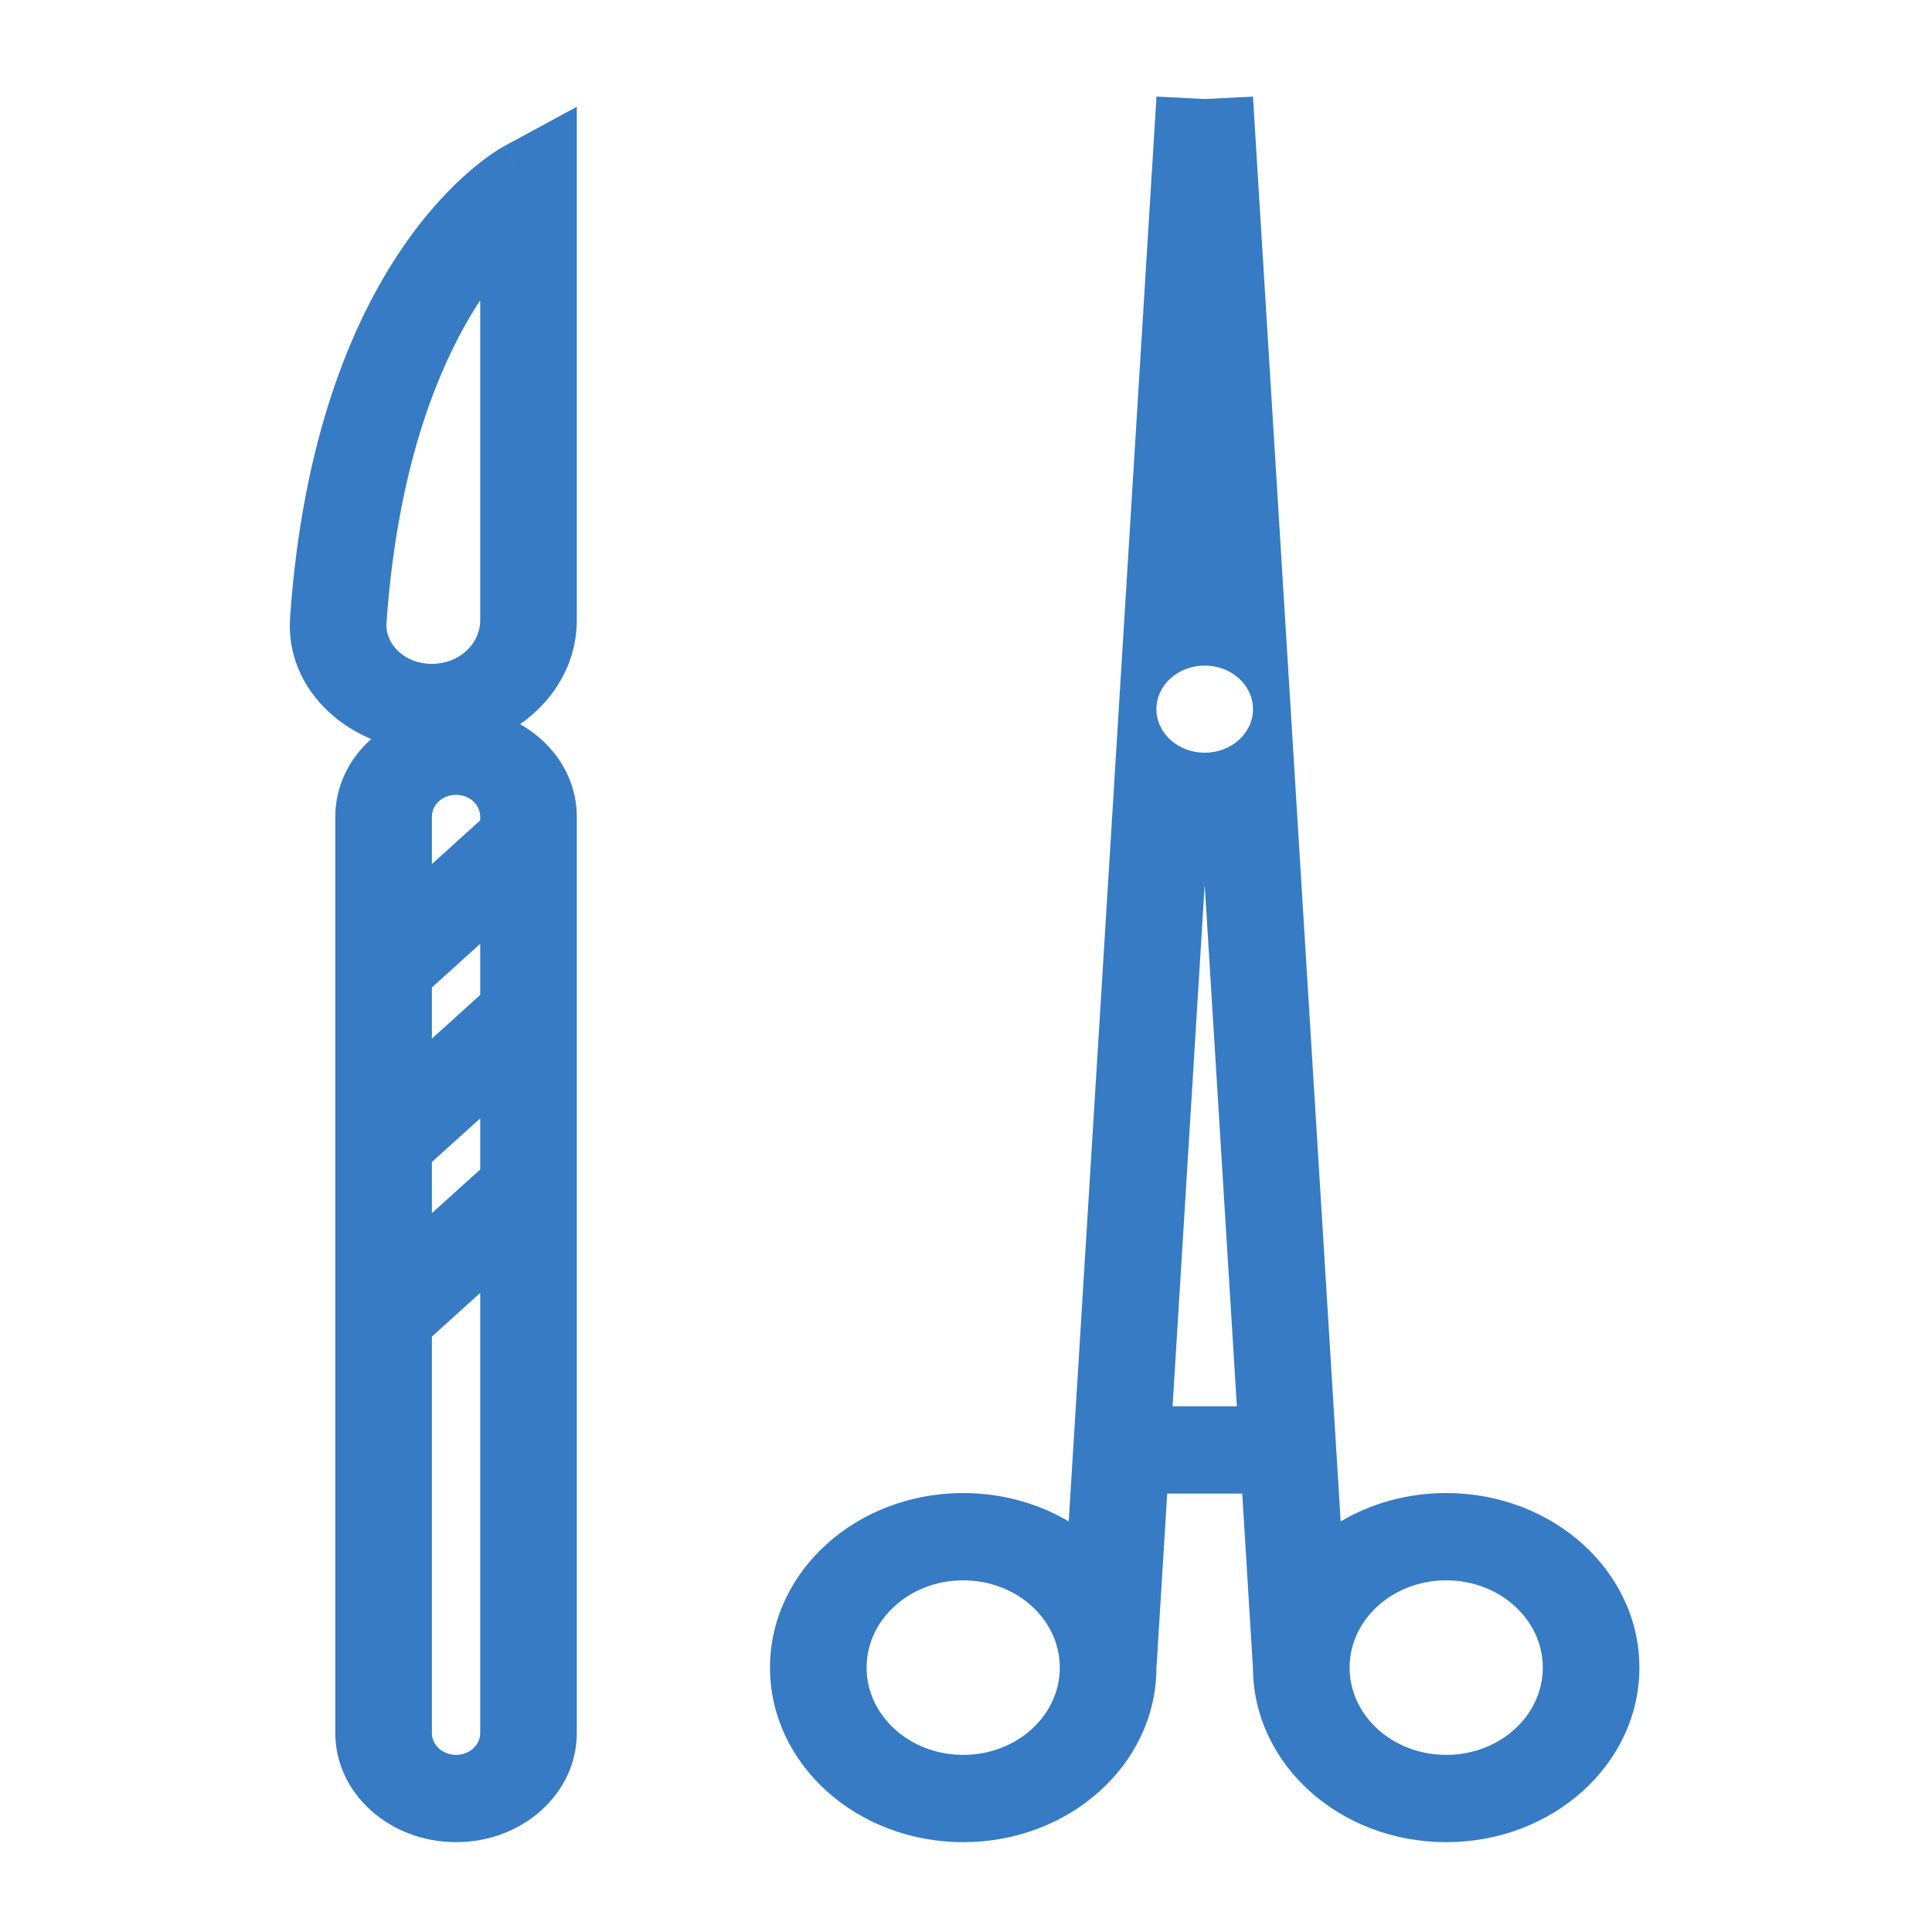 <svg width="40" height="40" viewBox="0 0 40 40" fill="none" xmlns="http://www.w3.org/2000/svg">
<path fill-rule="evenodd" clip-rule="evenodd" d="M19.942 30.912C20.749 30.912 21.499 31.128 22.127 31.499L23.944 2L24.942 2.05L25.941 2L27.757 31.499C28.386 31.128 29.136 30.912 29.942 30.912C32.151 30.912 33.942 32.53 33.942 34.526C33.942 36.522 32.151 38.14 29.942 38.14C27.743 38.14 25.959 36.537 25.942 34.554L25.719 30.923H24.166L23.942 34.554C23.926 36.537 22.141 38.14 19.942 38.14C17.733 38.14 15.942 36.522 15.942 34.526C15.942 32.53 17.733 30.912 19.942 30.912ZM24.942 18.314L25.608 29.116H24.277L24.942 18.314ZM24.942 15.584C25.495 15.584 25.942 15.18 25.942 14.682C25.942 14.184 25.495 13.78 24.942 13.78C24.39 13.78 23.942 14.184 23.942 14.682C23.942 15.18 24.39 15.584 24.942 15.584ZM19.942 32.719C18.838 32.719 17.942 33.528 17.942 34.526C17.942 35.524 18.838 36.333 19.942 36.333C21.047 36.333 21.942 35.524 21.942 34.526C21.942 33.528 21.047 32.719 19.942 32.719ZM27.942 34.526C27.942 33.528 28.838 32.719 29.942 32.719C31.047 32.719 31.942 33.528 31.942 34.526C31.942 35.524 31.047 36.333 29.942 36.333C28.838 36.333 27.942 35.524 27.942 34.526Z" fill="#045AB5" fill-opacity="0.8"/>
<path fill-rule="evenodd" clip-rule="evenodd" d="M11.942 2.211L10.428 3.032L10.942 3.807C10.428 3.032 10.426 3.033 10.426 3.033L10.425 3.034L10.422 3.036L10.414 3.04L10.396 3.05C10.382 3.058 10.365 3.068 10.345 3.08C10.305 3.105 10.253 3.138 10.19 3.181C10.065 3.266 9.899 3.39 9.705 3.559C9.316 3.897 8.816 4.414 8.309 5.163C7.293 6.665 6.267 9.068 6.006 12.782C5.926 13.914 6.651 14.867 7.685 15.301C7.226 15.711 6.942 16.279 6.942 16.908V35.882C6.942 37.129 8.062 38.14 9.442 38.14C10.823 38.14 11.942 37.129 11.942 35.882V16.908C11.942 16.101 11.473 15.392 10.768 14.993C11.482 14.497 11.942 13.718 11.942 12.842V2.211ZM8.002 12.896C8.238 9.541 9.134 7.452 9.942 6.216V12.842C9.942 13.341 9.495 13.745 8.942 13.745C8.374 13.745 7.971 13.335 8.002 12.896ZM9.942 16.985V16.908C9.942 16.658 9.718 16.456 9.442 16.456C9.166 16.456 8.942 16.658 8.942 16.908V17.889L9.942 16.985ZM9.942 19.541V20.599L8.942 21.503V20.444L9.942 19.541ZM9.942 24.213V23.155L8.942 24.058V25.117L9.942 24.213ZM9.942 26.769V35.882C9.942 36.131 9.718 36.333 9.442 36.333C9.166 36.333 8.942 36.131 8.942 35.882V27.672L9.942 26.769Z" fill="#045AB5" fill-opacity="0.8"/>
</svg>
